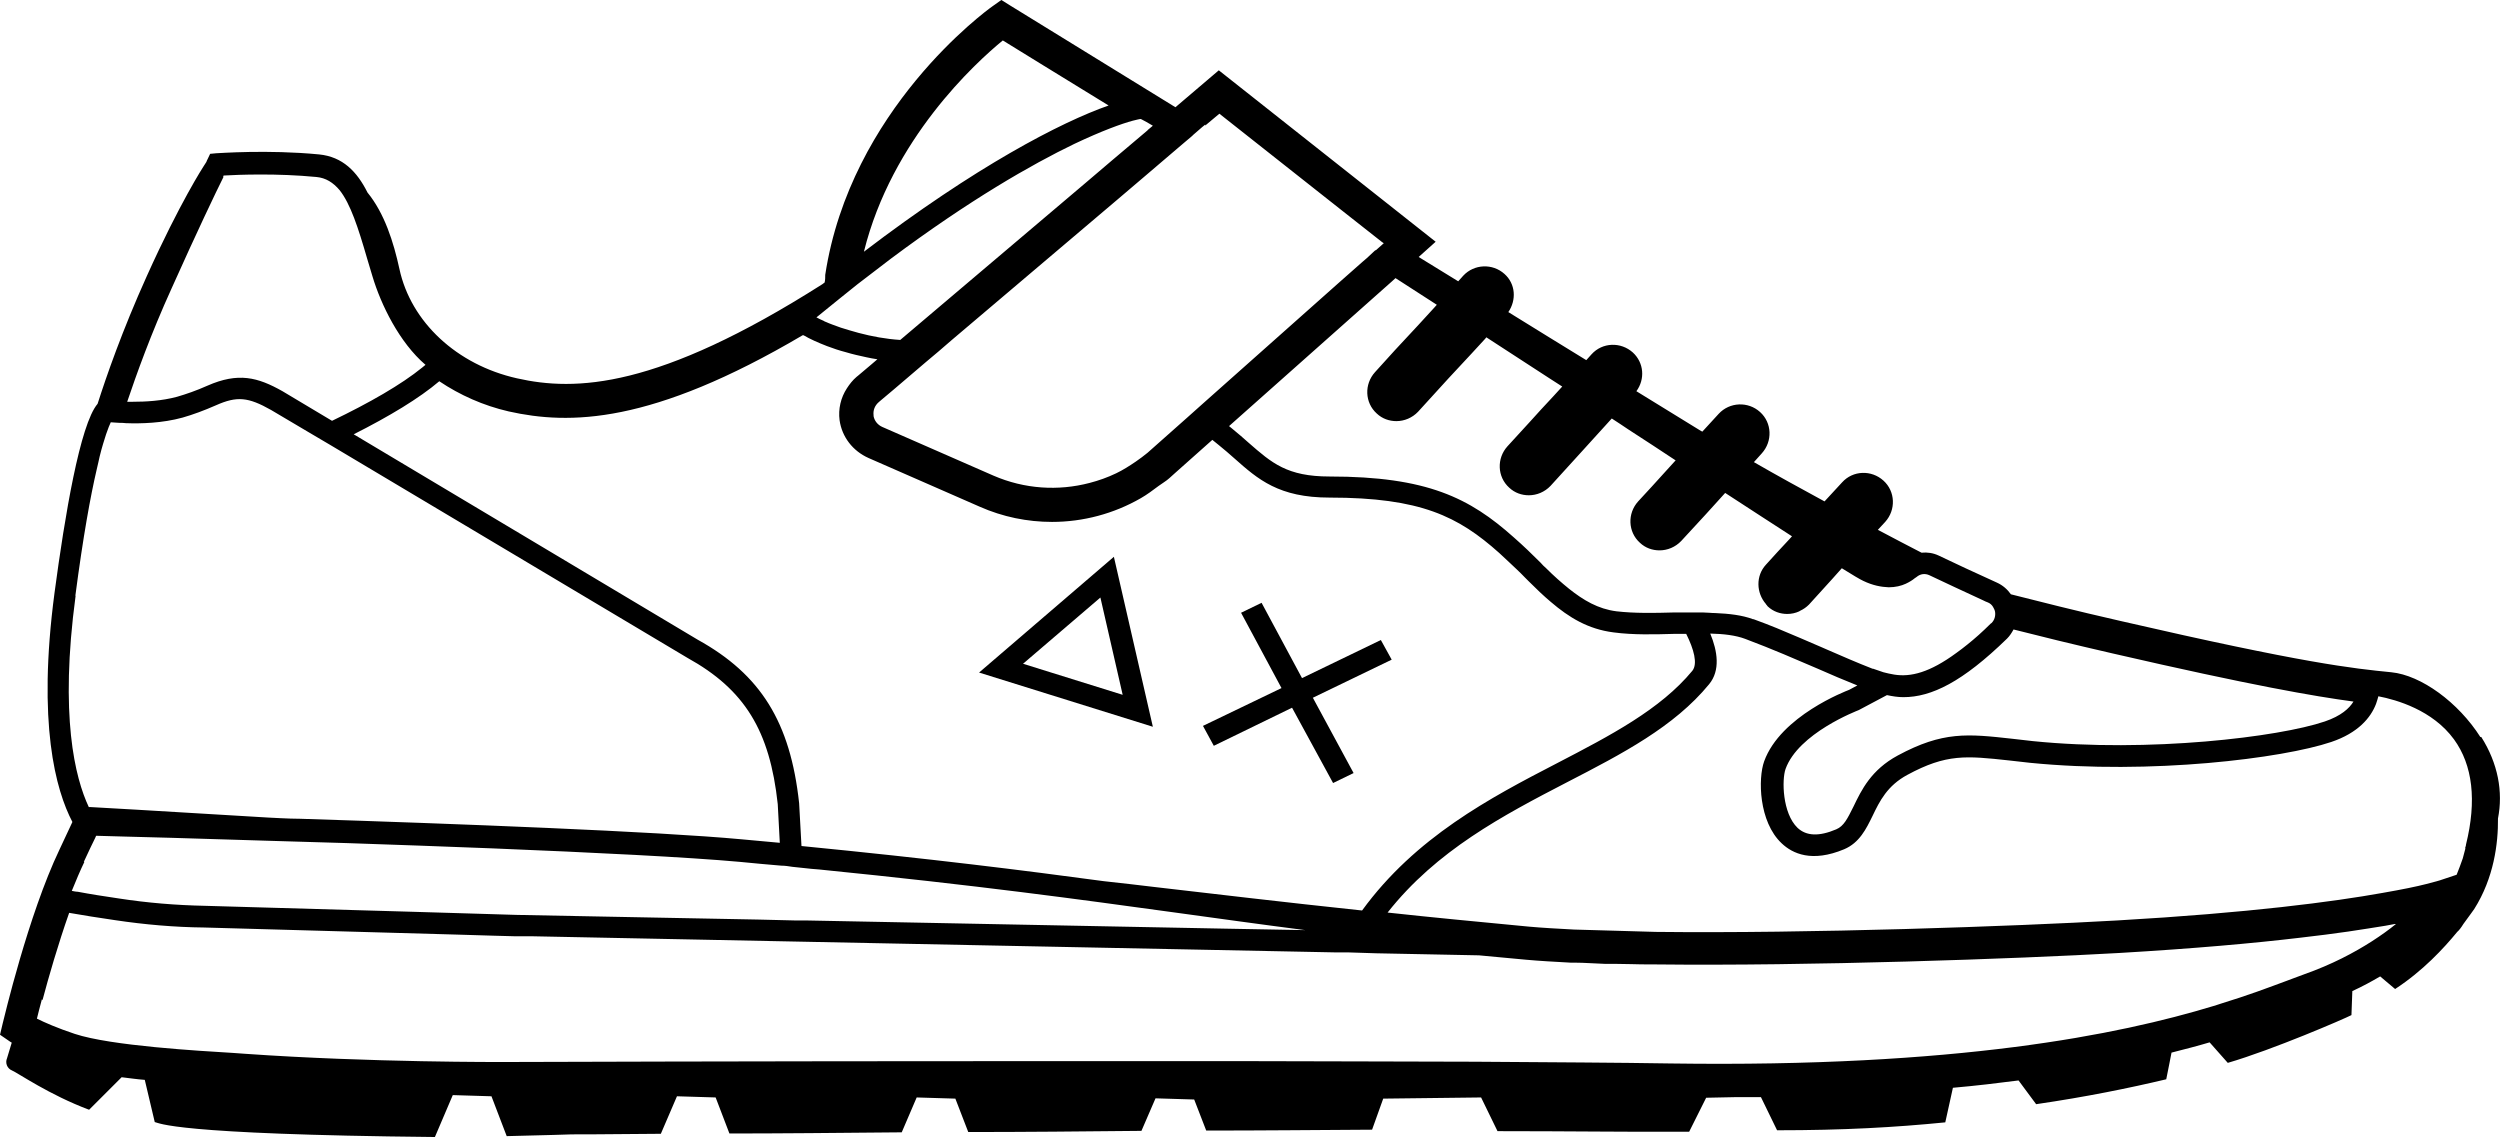 <?xml version="1.0" encoding="UTF-8"?>
<svg id="Layer_1" data-name="Layer 1" xmlns="http://www.w3.org/2000/svg" width="85.31" height="38.8" viewBox="0 0 85.31 38.8">
  <path d="m84.64,25.15c-.75-1.18-2.02-2.11-3.04-2.21-1.31-.13-2.95-.3-9.24-1.75-1.58-.36-2.79-.67-3.74-.91-.12-.17-.28-.31-.48-.4-.71-.32-1.48-.68-1.98-.92-.19-.09-.39-.12-.59-.1-.44-.23-.95-.49-1.49-.78l.25-.27c.37-.41.35-1.04-.06-1.41s-1.04-.35-1.41.06l-.6.65c-.81-.44-1.63-.89-2.41-1.34l.27-.3c.37-.41.35-1.04-.06-1.41s-1.04-.34-1.41.06l-.56.61s-.03-.02-.04-.02c-.46-.28-1.23-.76-2.21-1.36.3-.41.26-.97-.12-1.32-.41-.37-1.04-.35-1.41.06l-.18.2c-.82-.5-1.72-1.06-2.66-1.64.28-.41.25-.96-.13-1.3-.41-.37-1.04-.34-1.41.06l-.17.19c-.44-.27-.89-.55-1.35-.83l.58-.52-7.4-5.85-1.48,1.26c-3.25-2-5.62-3.46-5.62-3.46l-.32-.2-.31.22c-.2.14-4.84,3.52-5.7,9.16,0,.09,0,.17-.02.26-.03.02-.05.04-.08.06-5.63,3.58-8.43,3.66-10.42,3.21-2.05-.46-3.62-1.92-4.01-3.73-.2-.92-.51-1.9-1.09-2.61-.36-.72-.85-1.22-1.65-1.3-1.76-.17-3.44-.04-3.51-.04l-.21.02-.09.19s-.02.03-.04.09l-.09.14s-.81,1.24-1.94,3.75c-.84,1.86-1.39,3.45-1.68,4.36-.6.7-1.12,3.83-1.47,6.45-.59,4.46.04,6.73.61,7.82l-.44.94c-1.07,2.24-1.9,5.79-1.94,5.94l-.09.38.32.22s.04.03.08.05l-.16.53c-.07.16,0,.35.17.42.21.09,1.27.83,2.63,1.34l1.11-1.11c.26.03.52.07.79.09l.34,1.44c.16.03.56.42,9.56.51l.61-1.43,1.32.04.52,1.36c1.34-.03,2.21-.06,2.21-.06.06,0,1.19,0,3.05-.02l.55-1.28,1.32.04.47,1.23c1.69,0,3.7-.02,5.88-.04l.51-1.19,1.32.04.44,1.14c1.9,0,3.9-.02,5.91-.04l.48-1.11,1.32.04.41,1.06c1.92,0,3.83-.02,5.66-.03l.38-1.06,3.34-.04.56,1.15c2.4,0,4.56.03,6.24.02h.3l.58-1.16.96-.02h.91l.55,1.13c2.27,0,4.03-.1,5.74-.27l.26-1.18c.8-.07,1.54-.16,2.24-.25l.6.81c1.71-.25,3.18-.55,4.44-.85.06-.31.14-.69.18-.91.47-.12.9-.23,1.3-.35l.62.7c1.54-.45,3.97-1.5,4.22-1.63l.03-.82c.35-.16.66-.33.95-.5l.51.43c.95-.62,1.66-1.39,2.12-1.95.06-.05.13-.14.21-.27.22-.29.35-.49.37-.51.67-1.06.82-2.24.81-3.09.18-.91,0-1.88-.57-2.78h-.03ZM1.45,34.13c.21-.79.53-1.9.91-2.98.45.08,1.02.17,1.57.25,1,.15,2.03.24,3.03.25l8.56.24,1.34.04.74.02h.6l27.39.55h.43l.94.03,3.51.07c.52.05,1.05.1,1.61.15.44.04.96.07,1.52.1h.15c.32,0,.65.03,1,.04h.31c.39,0,.8.02,1.22.02h.21c5.21.06,12.31-.19,15.82-.39,2.55-.15,4.57-.33,6.17-.52.61-.07,1.16-.14,1.64-.21s.9-.14,1.28-.2c.11-.02.22-.04.32-.06h.04c-.23.19-.51.39-.82.59-.61.39-1.36.79-2.32,1.13l-.35.13-.24.09c-.3.11-.64.24-1.01.37-.37.13-.78.27-1.24.41-.08.03-.16.05-.25.08-3.23.98-8.73,2.1-18.51,1.96-1.75-.03-4.07-.04-6.71-.06-2.42,0-5.11-.02-7.89-.02h-7.36c-9.33,0-17.69.03-17.85.03-.04,0-4.59.02-8.84-.28l-.42-.03c-1.14-.07-4.16-.24-5.4-.65-.6-.2-1.03-.39-1.29-.52.04-.17.1-.4.17-.66l.02.03ZM37.83,3.6c-1.63.57-4.55,2.09-8.35,4.99.95-3.84,3.81-6.45,4.74-7.21.59.36,1.89,1.17,3.61,2.22Zm3.29.69l.49-.41,4.09,3.23,1.46,1.15.06.04-.27.24h-.02l-.29.27-.14.12-.77.68-.45.4-.45.4-3.78,3.36-.28.25-.28.25-1.33,1.18c-.13.11-.26.2-.4.3-.22.15-.44.29-.67.4-.29.14-.6.25-.91.33-1.07.28-2.22.21-3.28-.25l-3.79-1.66c-.16-.07-.27-.21-.3-.37,0-.01,0-.02,0-.03-.02-.17.04-.33.18-.45l.07-.06.44-.37,1.09-.93.44-.37.44-.38,5.65-4.79.47-.4.47-.4,1.16-.99.2-.17.26-.22.04-.04.3-.26.11-.09v.04ZM2.86,29.41l.22-.47.17-.35.03-.07c.42.01,1.34.04,2.58.07.94.03,2.05.06,3.28.1.44.01.89.03,1.35.04.44.01.89.03,1.35.04,1.62.05,3.31.12,4.96.18,3.45.14,6.67.3,8.44.46.49.05.96.09,1.42.13.13,0,.25.02.38.04s.25.02.38.04c.18.02.36.04.53.05,5.48.55,8.87,1.02,12.15,1.47,1.46.2,2.88.4,4.44.6l-2.71-.05-14.32-.28h-.38l-1.23-.03-3.64-.07-4.64-.09-.99-.03-1.34-.04-1.34-.04-6.96-.2c-.98-.02-1.96-.1-2.93-.25-.48-.07-.99-.15-1.41-.23-.07,0-.14-.02-.2-.03.15-.37.29-.7.43-.99h-.02ZM7.61,6.03s.02-.03.02-.04c.51-.03,1.83-.08,3.17.05.32.03.57.19.79.45.37.47.63,1.27.94,2.34l.18.6c.29.97.92,2.26,1.81,3.02-.03.03-.08.06-.11.09-.71.58-1.81,1.21-3.08,1.82l-1.69-1.01c-.85-.48-1.51-.65-2.56-.19-.38.17-.73.29-1.04.38-.52.14-1.06.17-1.5.17h-.2c.31-.92.81-2.32,1.52-3.88.86-1.92,1.51-3.28,1.77-3.8h-.02Zm31.57-1.6l-1.23,1.04-.47.4-.47.4-6.29,5.33c-.48-.03-.97-.12-1.42-.24-.22-.06-.42-.12-.61-.18-.19-.07-.37-.13-.52-.2-.02,0-.04-.02-.06-.03-.09-.04-.18-.08-.25-.12.07-.06.14-.11.21-.17.2-.16.39-.32.58-.47.21-.17.41-.33.61-.49.4-.31.78-.6,1.15-.88,2.68-2,4.8-3.21,6.25-3.91.95-.45,1.62-.69,1.99-.79.13-.03.23-.06.28-.06.12.06.26.14.41.23l-.18.15h.02Zm26.22,15.26c.13-.11.29-.13.44-.06h0c.47.22,1.16.55,1.82.85.06.03.12.06.18.08.07.03.13.08.17.15.03.05.06.11.07.17.02.14-.02.28-.12.38,0,0-.02.01-.03.02-.28.28-.54.51-.79.71-.13.11-.26.2-.38.29-.91.67-1.56.83-2.12.74-.13-.02-.25-.05-.37-.08-.12-.04-.23-.08-.35-.12h-.02c-.54-.21-1.04-.43-1.57-.66-.05-.02-.11-.05-.16-.07-.49-.21-.99-.43-1.55-.66-.25-.1-.5-.2-.78-.3h-.02c-.37-.14-.82-.19-1.29-.21-.14,0-.27-.02-.41-.02h-1.02c-.66.02-1.34.03-1.94-.04-.63-.08-1.13-.38-1.62-.77-.26-.21-.52-.44-.78-.7-.07-.06-.13-.12-.19-.19-.28-.28-.58-.57-.91-.86-1.51-1.35-2.96-2.08-6.29-2.08-1.45,0-1.97-.46-2.76-1.15-.17-.15-.36-.32-.56-.48l-.11-.09,3.95-3.51.45-.4.45-.4.71-.63.12-.11c.47.3.94.61,1.41.91l-.08.09-.55.6-.4.43-.4.43-.68.75c-.37.41-.35,1.04.06,1.41.19.18.43.26.67.26.27,0,.54-.11.74-.32l1.03-1.13.4-.43.4-.43.46-.5.04-.05c.72.47,1.45.94,2.17,1.41.14.09.28.18.42.27l-.32.35-.4.43-.39.43-.76.83c-.37.41-.35,1.04.06,1.41.19.18.43.26.67.26.27,0,.54-.11.74-.32l1.11-1.22.39-.43.4-.44.19-.21c.19.12.38.25.56.37.57.37,1.11.72,1.62,1.06l-.02.02-.4.44-.39.43-.47.51c-.37.41-.35,1.04.06,1.41.19.18.43.26.67.26.27,0,.54-.11.74-.32l.83-.9.39-.43.28-.31c.88.57,1.64,1.07,2.28,1.48l-.09.1-.4.43-.4.44c-.35.38-.33.96,0,1.34,0,.01.02.03.03.04s.02.03.03.04c.19.18.43.26.67.26.14,0,.28-.03.41-.09,0,0,.02-.02.03-.02.11-.05.21-.12.3-.21l.79-.87.33-.37c.37.23.62.38.73.43.33.16.62.21.87.22.23,0,.43-.05.58-.12.13-.06.24-.13.31-.19l.06-.04Zm18.73,9.26c-.03.12-.06.23-.09.34-.07.2-.14.39-.21.56l-.57.19s-.16.05-.48.13c-.31.08-.79.18-1.48.3-1.67.3-4.53.68-9.06.94-3.5.2-10.57.45-15.74.39h0l-2.79-.08c-.57-.03-1.1-.06-1.54-.1-1.78-.17-3.36-.32-4.82-.48,1.67-2.12,3.93-3.31,6.13-4.45,1.88-.97,3.65-1.89,4.84-3.34.39-.47.29-1.13.04-1.73.46.01.87.06,1.19.18.96.36,1.73.7,2.48,1.02.45.2.9.39,1.35.57l-.28.15c-.1.04-2.34.89-2.9,2.44-.21.58-.19,2.06.6,2.8.37.35,1.03.66,2.13.2.52-.22.75-.69.97-1.14.24-.5.5-1.03,1.19-1.4,1.33-.72,2-.65,3.47-.49l.71.08c4.12.41,8.62-.15,10.28-.71.92-.31,1.35-.83,1.53-1.3.03-.09.06-.18.08-.26.62.12,1.85.47,2.58,1.47.64.88.78,2.09.41,3.59,0,.04-.02.08-.03.12h0Zm-4.8-4.33c-1.56.53-6,1.07-9.96.67l-.7-.08c-1.53-.17-2.37-.26-3.91.57-.91.49-1.24,1.18-1.51,1.74-.21.42-.33.67-.59.78-.59.25-1.02.23-1.32-.05-.52-.5-.54-1.64-.41-2.01.44-1.22,2.43-1.98,2.5-2.01l.96-.51c.19.04.37.07.56.07.96,0,2.02-.52,3.54-2,.09-.09.16-.2.22-.31.9.23,2,.5,3.39.82,4.73,1.09,6.87,1.46,8.21,1.64-.14.23-.42.49-.98.68h0ZM27.42,11.44c.22.13.49.25.8.37.21.08.42.15.65.21.23.07.46.12.69.17.13.03.25.05.38.07l-.21.18-.45.38-.05.04c-.13.11-.24.25-.33.39-.21.32-.3.71-.25,1.09.08.57.45,1.05.99,1.29l3.79,1.66c.79.35,1.63.52,2.47.52,1.06,0,2.11-.28,3.03-.81.21-.12.41-.27.61-.42.12-.09.25-.16.36-.26l.2-.18,1.27-1.13.21.17c.2.16.37.31.54.46.81.72,1.52,1.34,3.25,1.34,3.11,0,4.39.64,5.79,1.89.1.09.19.18.29.27.2.19.41.38.59.57.04.04.09.09.13.13.25.25.5.49.75.7.62.53,1.27.93,2.14,1.04.67.09,1.4.07,2.1.05h.38c.26.52.4,1.02.21,1.26-1.09,1.32-2.8,2.21-4.61,3.15-2.3,1.19-4.84,2.53-6.66,5.03-2.74-.29-4.99-.56-7.07-.8-.59-.07-1.17-.14-1.74-.2-2.74-.37-5.85-.76-10.32-1.2l-.08-1.46c-.3-2.77-1.31-4.39-3.46-5.58l-11.74-7.01c1.21-.61,2.24-1.23,2.92-1.81.7.47,1.5.83,2.37,1.03,2.06.46,4.86.45,10.03-2.6h.03ZM2.57,20.34c.27-2.06.52-3.42.73-4.32.04-.16.07-.31.1-.44.08-.33.16-.57.22-.76.07-.2.12-.33.16-.41.08,0,.2.02.31.02.07,0,.13,0,.2.01.52.02,1.25,0,1.94-.19.35-.1.73-.24,1.14-.42.72-.32,1.1-.28,1.88.16l1.25.74.39.23.39.23,12.18,7.26c1.95,1.08,2.81,2.48,3.08,4.99l.07,1.32c-.42-.04-.86-.08-1.31-.12-2.91-.27-9.73-.53-15.05-.7-.22,0-.45-.01-.67-.02-.13,0-.27-.02-.4-.02-.23-.01-.45-.03-.67-.04-3.14-.19-5.37-.32-5.43-.32h-.05c-.47-1-1-3.11-.45-7.21h-.01Z"/>
  <polygon points="44.09 24.15 45.49 26.72 46.19 26.38 44.8 23.81 47.49 22.51 47.12 21.84 44.43 23.14 43.05 20.57 42.35 20.91 43.73 23.48 41.05 24.77 41.42 25.45 44.09 24.15"/>
  <path d="m38.01,19l-4.6,3.95,5.93,1.85-1.33-5.8h0Zm-.46,1.39l.76,3.32-3.4-1.06,2.64-2.26Z"/>
</svg>